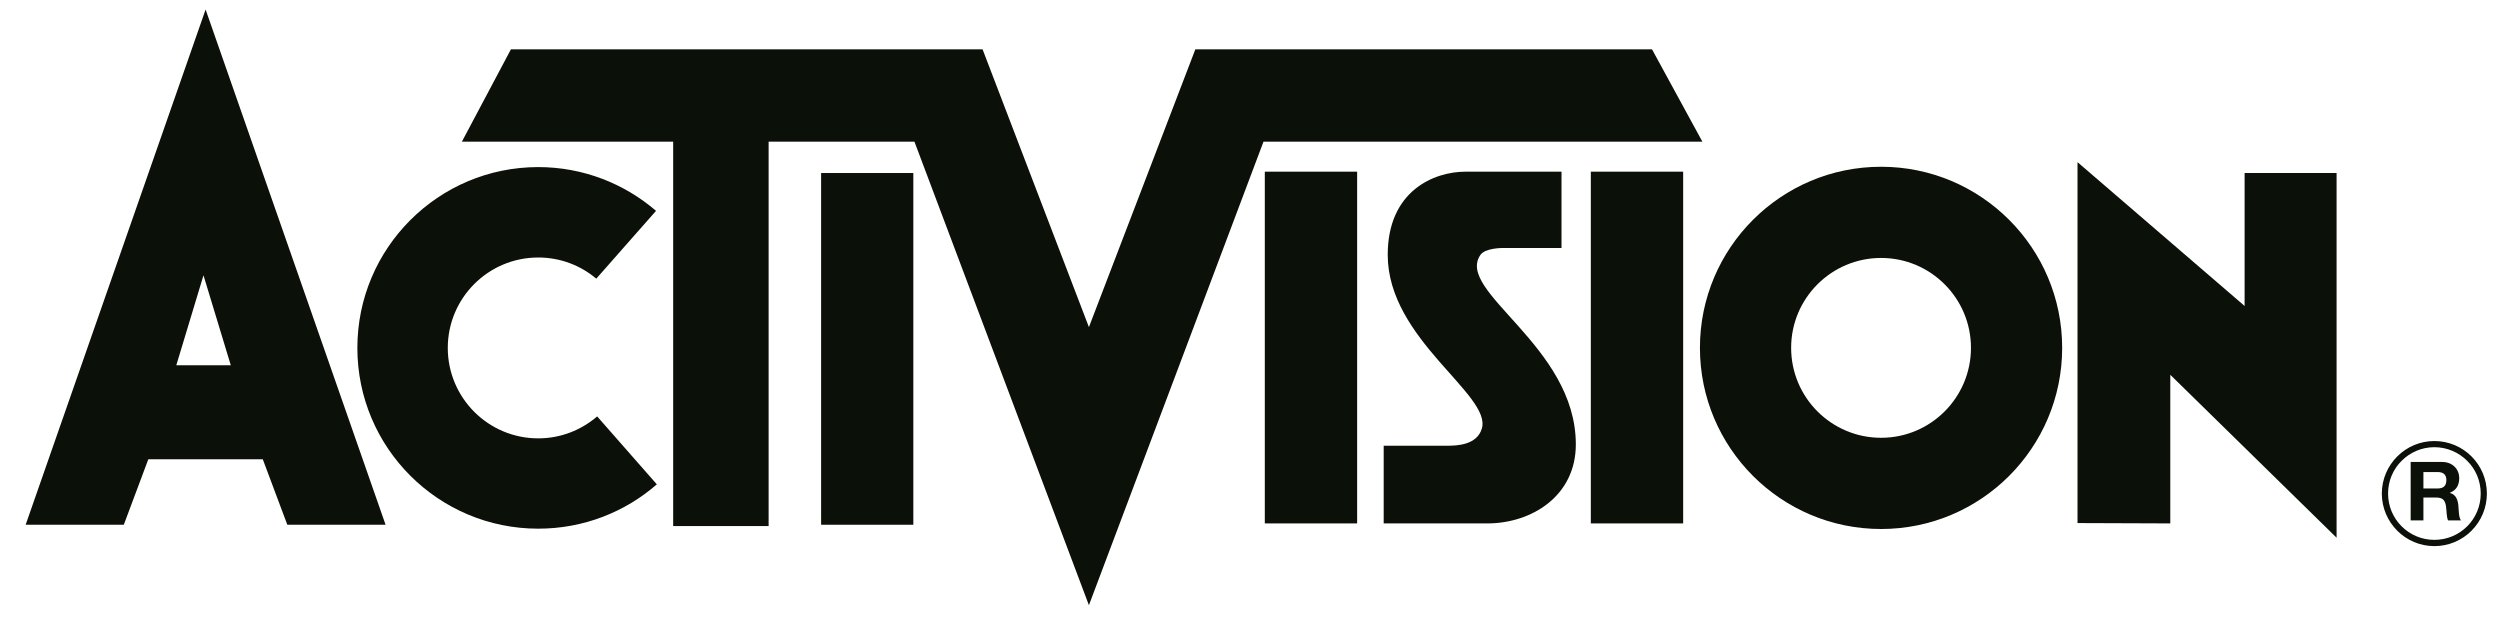 <?xml version="1.0" encoding="UTF-8"?> <svg xmlns="http://www.w3.org/2000/svg" width="145" height="36" viewBox="0 0 145 36" fill="none"><g clip-path="url(#clip0_157_928)"><path d="M138.145 28.625H138.508C138.508 29.371 138.807 30.04 139.293 30.526C139.78 31.013 140.449 31.312 141.195 31.312C141.935 31.312 142.61 31.013 143.097 30.526C143.584 30.04 143.882 29.371 143.882 28.625H144.239C144.239 30.312 142.876 31.675 141.195 31.675V31.493V31.675C139.514 31.675 138.151 30.312 138.145 28.625ZM143.882 28.625C143.882 27.884 143.584 27.209 143.097 26.729C142.61 26.242 141.935 25.937 141.195 25.937V25.58C142.876 25.58 144.239 26.943 144.239 28.625H143.882ZM141.195 25.762V25.58V25.762ZM138.145 28.625C138.151 26.943 139.514 25.58 141.195 25.58V25.937C140.449 25.937 139.78 26.242 139.293 26.729C138.807 27.209 138.508 27.884 138.508 28.625H138.145Z" fill="#0B1008"></path><path d="M47.625 10.035H52.973V30.435H47.625V10.035Z" fill="#0B1008"></path><path d="M125.877 21.738V30.358L120.496 30.338V9.405L130.187 17.746V10.035H135.522V31.188L125.877 21.738Z" fill="#0B1008"></path><path d="M20.727 20.18C20.727 14.39 25.426 9.691 31.216 9.691C33.825 9.691 36.214 10.652 38.05 12.229L34.584 16.162C33.676 15.396 32.501 14.935 31.216 14.935C28.321 14.935 25.971 17.285 25.971 20.18C25.971 23.075 28.321 25.425 31.216 25.425C32.52 25.425 33.715 24.944 34.636 24.152L38.096 28.092C36.259 29.695 33.851 30.663 31.216 30.663C25.426 30.663 20.727 25.97 20.727 20.18Z" fill="#0B1008"></path><path d="M63.157 35.102L53.038 8.218H44.58V30.513H39.044V8.218H26.789L29.632 2.863H56.99L63.157 18.973L69.329 2.863H95.818L98.739 8.218H73.282L63.157 35.102Z" fill="#0B1008"></path><path d="M80.254 30.358V25.853H83.928C84.525 25.853 85.661 25.808 85.946 24.86C86.537 22.887 80.488 19.687 80.488 14.78C80.488 11.067 83.175 9.957 84.999 9.957H90.568V14.384H87.128C87.128 14.384 86.141 14.384 85.868 14.78C84.376 16.915 91.398 20.037 91.398 25.775C91.398 28.774 88.828 30.358 86.264 30.358H80.254Z" fill="#0B1008"></path><path d="M73.359 9.957H78.714V30.358H73.359V9.957Z" fill="#0B1008"></path><path d="M92.268 9.957H97.623V30.358H92.268V9.957Z" fill="#0B1008"></path><path d="M141.986 30.182C141.895 29.968 141.908 29.643 141.869 29.371C141.818 29.014 141.681 28.858 141.305 28.858H140.558V30.182H139.818V26.794H141.642C142.252 26.794 142.635 27.216 142.635 27.729C142.635 28.131 142.473 28.43 142.097 28.579V28.592C142.467 28.683 142.57 29.04 142.59 29.384C142.609 29.598 142.603 29.994 142.733 30.182H141.986ZM140.558 28.332H141.376C141.707 28.332 141.889 28.19 141.889 27.846C141.889 27.521 141.707 27.378 141.376 27.378H140.558V28.332Z" fill="#0B1008"></path><path d="M16.664 30.435L15.242 26.638H8.602L7.181 30.435H1.488L11.925 0.552L22.363 30.435H16.664ZM10.225 21.186H13.386L11.802 15.967L10.225 21.186Z" fill="#0B1008"></path><path d="M98.596 20.174C98.596 14.377 103.301 9.672 109.104 9.672C114.9 9.672 119.606 14.377 119.606 20.174C119.606 25.976 114.9 30.682 109.104 30.682C103.301 30.682 98.596 25.976 98.596 20.174ZM103.886 20.174C103.886 23.055 106.222 25.392 109.104 25.392C111.98 25.392 114.316 23.055 114.316 20.174C114.316 17.298 111.98 14.961 109.104 14.961C106.222 14.961 103.886 17.298 103.886 20.174Z" fill="#0B1008"></path></g><defs><clipPath id="clip0_157_928"><rect width="144" height="36" fill="white" transform="translate(0.6)"></rect></clipPath></defs></svg> 
